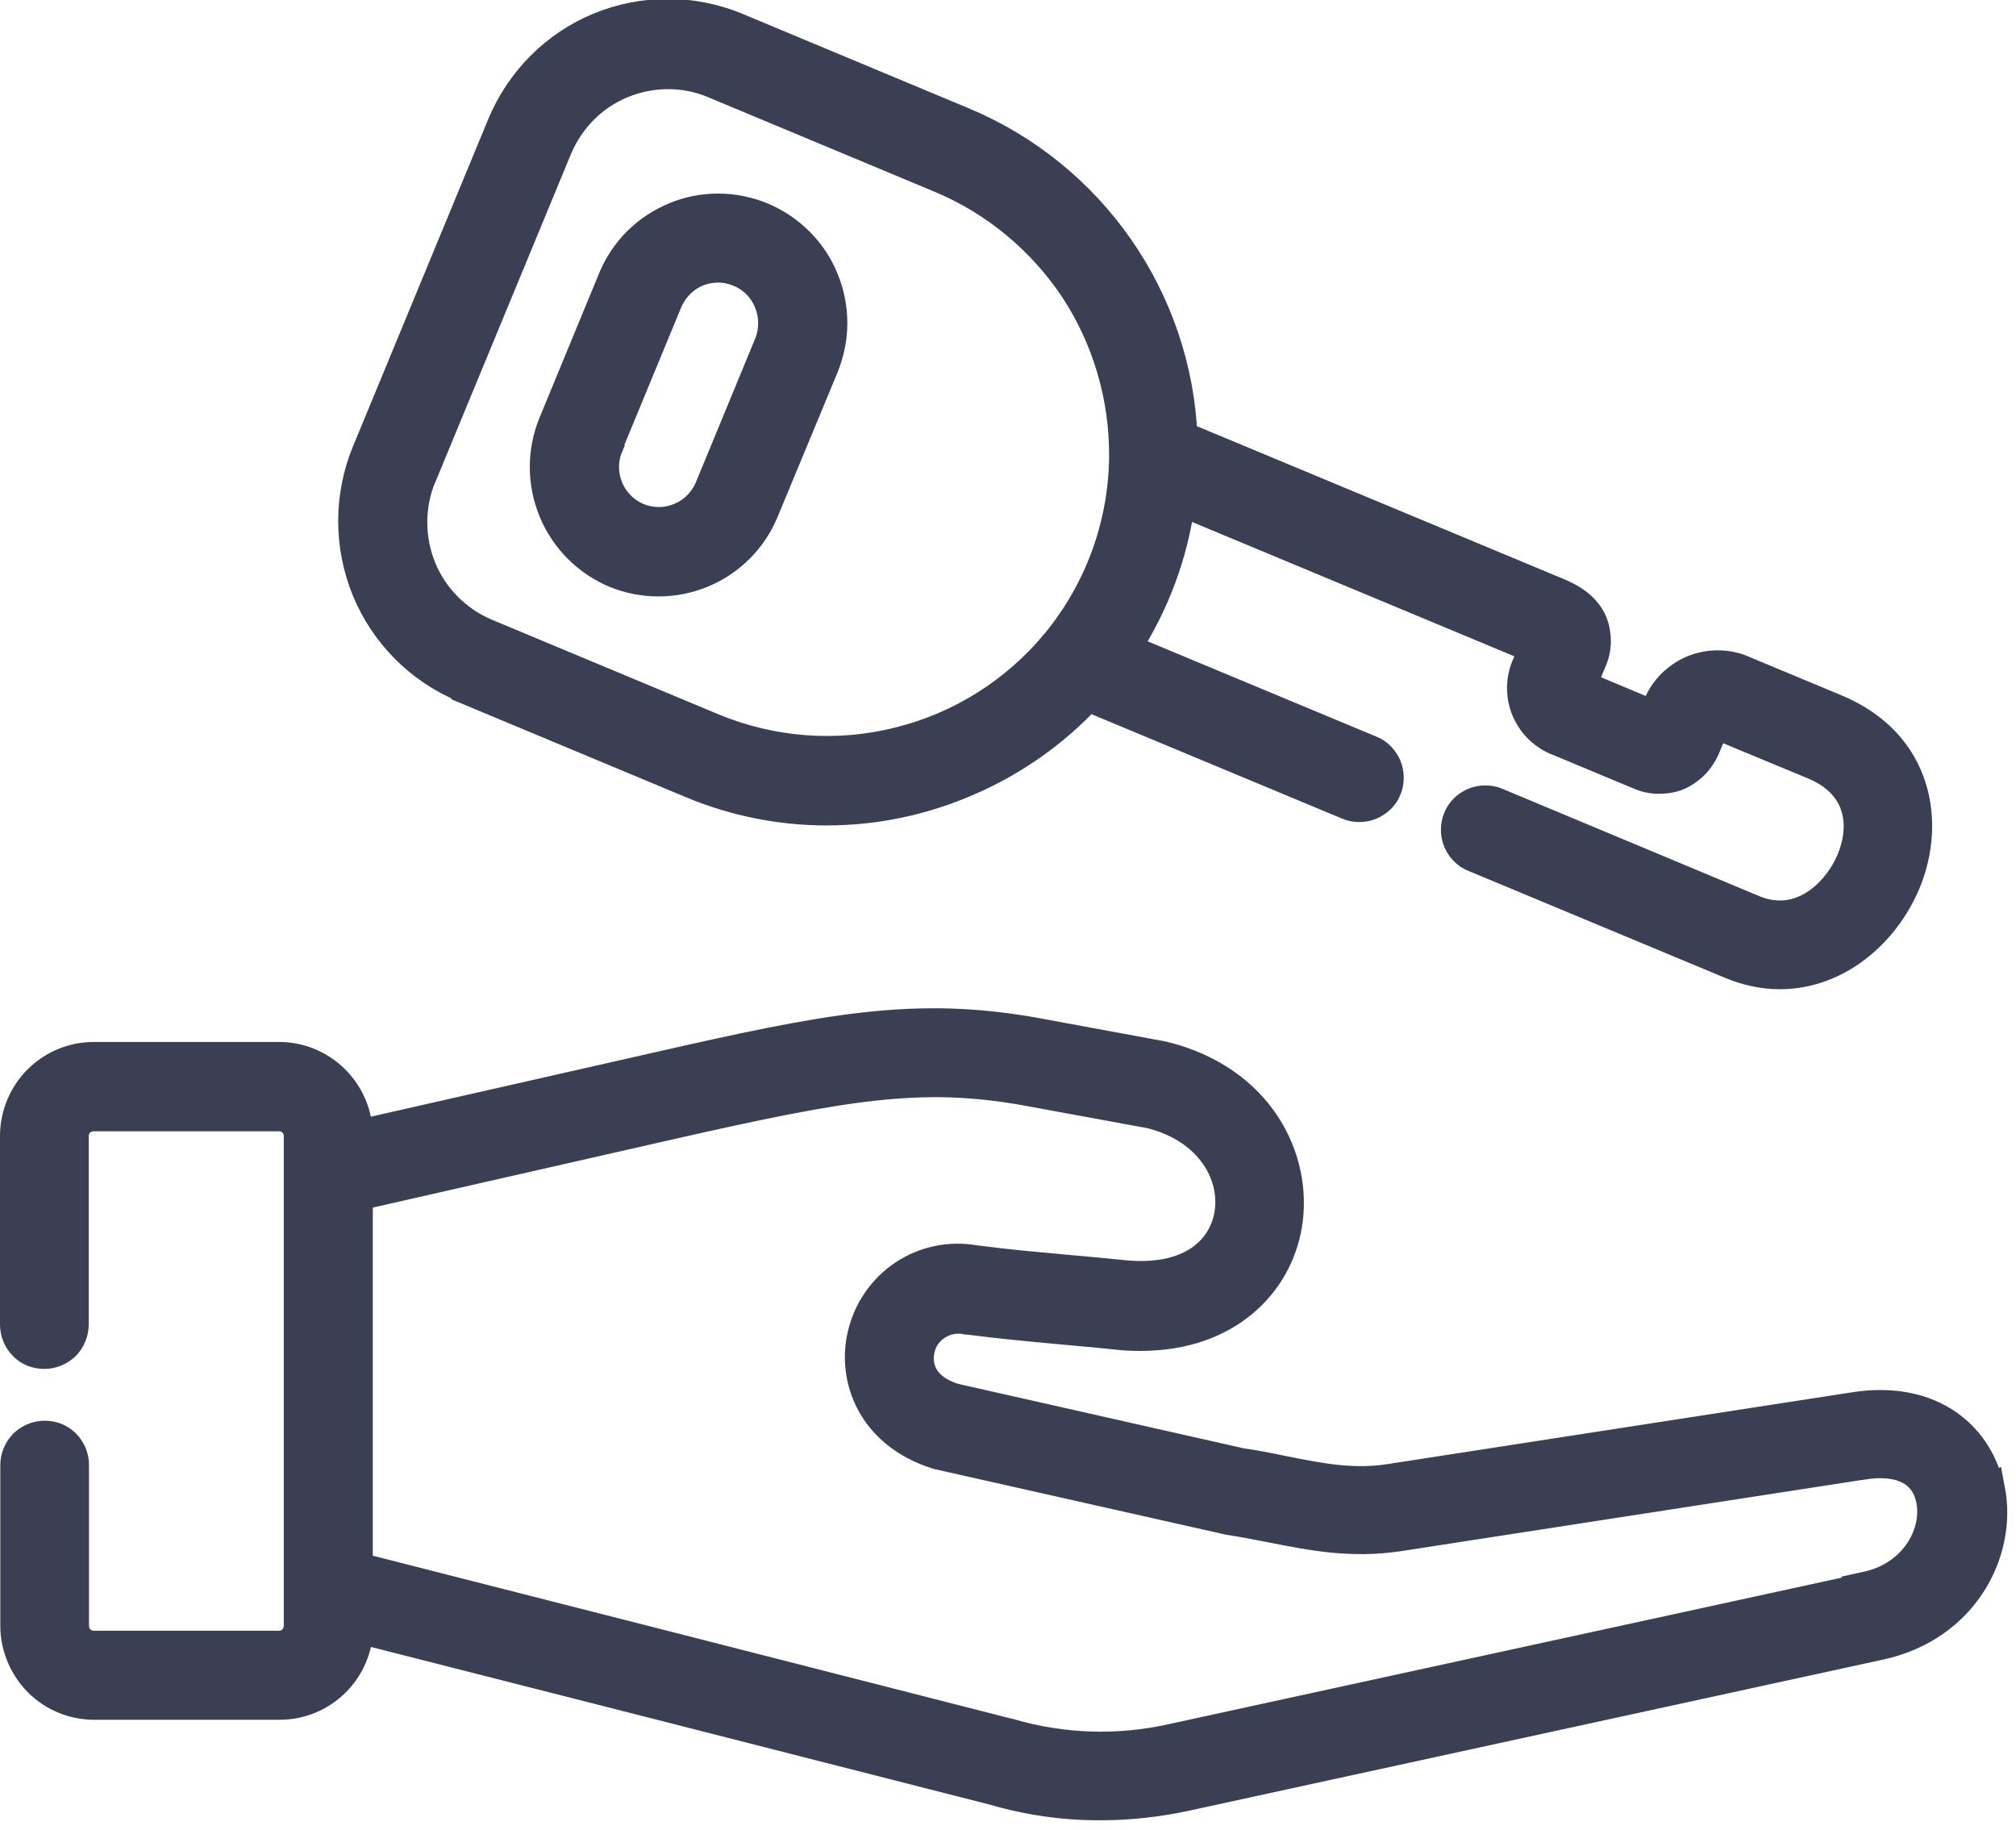 <svg width="65" height="59" viewBox="0 0 65 59" fill="none" xmlns="http://www.w3.org/2000/svg">
<path d="M19.829 18.45C20.73 18.82 21.73 18.82 22.63 18.45C23.529 18.08 24.239 17.37 24.61 16.47L26.54 11.82C26.72 11.37 26.82 10.9 26.82 10.42C26.82 9.94 26.73 9.46 26.54 9.01C26.36 8.56 26.09 8.16 25.75 7.82C25.41 7.48 25.009 7.21 24.559 7.02C24.119 6.84 23.64 6.74 23.16 6.74C22.68 6.74 22.2 6.83 21.759 7.02C21.32 7.2 20.91 7.47 20.57 7.81C20.23 8.15 19.959 8.56 19.779 9L17.86 13.65C17.489 14.55 17.489 15.56 17.86 16.46C18.23 17.36 18.939 18.07 19.829 18.45ZM19.579 14.37L21.5 9.72C21.64 9.39 21.869 9.11 22.16 8.91C22.459 8.71 22.799 8.61 23.16 8.61C23.39 8.61 23.619 8.66 23.84 8.75C24.279 8.93 24.63 9.28 24.809 9.73C24.989 10.17 24.989 10.67 24.809 11.11L22.89 15.76C22.7 16.19 22.349 16.54 21.919 16.71C21.48 16.89 21 16.89 20.559 16.71C20.13 16.53 19.779 16.18 19.599 15.75C19.419 15.31 19.41 14.82 19.59 14.39L19.579 14.37Z" fill="#3B3F54" stroke="#3B3F54"/>
<path d="M14.959 22.17L22.289 25.23C23.669 25.81 25.159 26.11 26.649 26.11C28.229 26.11 29.789 25.78 31.239 25.14C32.689 24.51 33.989 23.59 35.069 22.43L43.469 25.93C43.579 25.98 43.699 26 43.829 26C43.949 26 44.069 25.98 44.189 25.93C44.299 25.88 44.409 25.81 44.489 25.73C44.579 25.64 44.649 25.54 44.689 25.43C44.739 25.32 44.759 25.19 44.759 25.07C44.759 24.95 44.739 24.83 44.689 24.71C44.639 24.6 44.569 24.49 44.489 24.41C44.399 24.32 44.299 24.25 44.189 24.21L36.269 20.91C37.209 19.47 37.819 17.83 38.039 16.12L49.099 20.73C49.169 20.76 49.239 20.79 49.309 20.82C49.359 20.84 49.429 20.87 49.479 20.89L49.259 21.42C49.149 21.65 49.099 21.89 49.089 22.15C49.089 22.4 49.129 22.65 49.229 22.88C49.329 23.11 49.469 23.32 49.649 23.49C49.829 23.66 50.049 23.8 50.279 23.88L52.819 24.94C53.019 25.03 53.239 25.09 53.469 25.09C53.689 25.09 53.919 25.06 54.119 24.97C54.329 24.87 54.519 24.73 54.669 24.56C54.819 24.39 54.939 24.18 55.019 23.96L55.199 23.52C55.199 23.52 55.239 23.43 55.279 23.4C55.319 23.37 55.369 23.36 55.419 23.36L58.479 24.63C60.069 25.29 60.159 26.67 59.709 27.74C59.289 28.75 58.099 30 56.529 29.35L48.249 25.89C48.139 25.84 48.019 25.82 47.889 25.82C47.769 25.82 47.649 25.84 47.529 25.89C47.419 25.94 47.309 26.01 47.229 26.09C47.139 26.18 47.069 26.28 47.029 26.39C46.979 26.5 46.959 26.63 46.959 26.75C46.959 26.87 46.979 26.99 47.029 27.11C47.079 27.22 47.149 27.33 47.229 27.41C47.319 27.5 47.419 27.57 47.529 27.61L55.809 31.06C56.309 31.27 56.849 31.39 57.389 31.39C59.229 31.39 60.759 30.05 61.429 28.44C62.219 26.54 61.849 23.99 59.189 22.88L56.069 21.58C55.579 21.41 55.049 21.43 54.569 21.63C54.319 21.74 54.089 21.9 53.899 22.09C53.709 22.29 53.559 22.52 53.459 22.78L53.329 23.09L50.989 22.11H50.969V22.1L51.289 21.33C51.379 21.14 51.429 20.93 51.439 20.71C51.439 20.5 51.409 20.28 51.329 20.08C51.069 19.47 50.469 19.22 49.989 19.03C49.929 19.01 49.869 18.98 49.799 18.95L38.109 14.08C38.019 11.9 37.299 9.78 36.049 7.99C34.799 6.2 33.069 4.8 31.059 3.96L23.729 0.9C22.319 0.32 20.739 0.32 19.329 0.9C17.919 1.48 16.799 2.61 16.209 4.02L11.839 14.59C11.259 16 11.259 17.59 11.839 19.01C12.419 20.42 13.539 21.55 14.949 22.14L14.959 22.17ZM13.579 15.34L17.949 4.77C18.349 3.82 19.099 3.06 20.049 2.67C20.999 2.28 22.069 2.27 23.019 2.67L30.349 5.73C32.109 6.47 33.609 7.72 34.669 9.31C35.719 10.91 36.269 12.79 36.259 14.7C36.259 14.72 36.259 14.74 36.259 14.77C36.229 16.93 35.469 19.02 34.109 20.69C34.089 20.71 34.079 20.73 34.059 20.75C32.749 22.33 30.969 23.45 28.979 23.94C26.989 24.44 24.899 24.28 22.999 23.5L15.669 20.44C14.719 20.04 13.959 19.28 13.569 18.33C13.179 17.37 13.179 16.3 13.569 15.35L13.579 15.34Z" fill="#3B3F54" stroke="#3B3F54"/>
<path d="M64.13 48.04C63.82 46.4 62.33 44.95 59.71 45.39L44.83 47.69C43.62 47.88 42.57 47.67 41.37 47.43C40.94 47.34 40.49 47.25 40 47.18L30.74 45.09C29.47 44.67 29.58 43.77 29.64 43.5C29.71 43.17 29.91 42.88 30.2 42.7C30.48 42.52 30.83 42.45 31.16 42.52H31.18C32.37 42.67 33.14 42.74 34.11 42.83C34.64 42.88 35.25 42.93 36.01 43.01C36.26 43.04 36.52 43.05 36.77 43.05C39.6 43.05 41.17 41.33 41.48 39.5C41.84 37.38 40.6 34.83 37.51 34.07C37.49 34.07 37.48 34.07 37.46 34.06L33.45 33.32C29.52 32.6 26.68 33.17 21.14 34.43L11.52 36.61C11.52 35.94 11.25 35.3 10.78 34.83C10.31 34.36 9.67 34.09 9 34.09H3.02C2.35 34.09 1.71 34.36 1.24 34.83C0.77 35.3 0.5 35.95 0.5 36.62V42.7C0.5 42.95 0.6 43.19 0.77 43.36C0.94 43.54 1.18 43.63 1.43 43.63C1.68 43.63 1.91 43.53 2.09 43.36C2.26 43.18 2.36 42.95 2.36 42.7V36.62C2.36 36.45 2.43 36.28 2.55 36.16C2.67 36.04 2.84 35.97 3.01 35.97H9C9.17 35.97 9.34 36.04 9.46 36.16C9.58 36.28 9.65 36.45 9.65 36.62V52.41C9.65 52.58 9.58 52.75 9.46 52.88C9.34 53 9.17 53.07 9 53.07H3.02C2.85 53.07 2.68 53 2.56 52.88C2.44 52.76 2.37 52.59 2.37 52.41V47.23C2.37 46.98 2.27 46.74 2.1 46.57C1.93 46.39 1.69 46.3 1.44 46.3C1.19 46.3 0.96 46.4 0.78 46.57C0.61 46.75 0.51 46.98 0.51 47.23V52.41C0.51 53.08 0.78 53.72 1.25 54.2C1.72 54.67 2.36 54.94 3.03 54.94H9.02C9.68 54.94 10.31 54.68 10.78 54.22C11.25 53.76 11.52 53.13 11.54 52.47L21.01 54.88L32.03 57.69C33.16 58.02 34.33 58.19 35.5 58.18C36.41 58.18 37.31 58.08 38.2 57.89L60.62 53.01C63.31 52.42 64.53 50.02 64.15 48.03L64.13 48.04ZM60.21 51.19L37.79 56.07C36.05 56.46 34.25 56.4 32.54 55.9C32.52 55.9 32.51 55.9 32.49 55.89L21.45 53.07L11.52 50.54V38.53L21.55 36.25C27.24 34.96 29.71 34.53 33.12 35.15L37.1 35.88C39.06 36.37 39.87 37.9 39.65 39.16C39.46 40.26 38.46 41.35 36.2 41.12C35.43 41.04 34.82 40.99 34.28 40.94C33.33 40.85 32.58 40.79 31.42 40.64C30.63 40.5 29.81 40.67 29.14 41.12C28.47 41.57 28 42.26 27.82 43.05C27.5 44.42 28.11 46.19 30.2 46.86C30.23 46.86 30.25 46.88 30.28 46.88L39.61 48.98C39.61 48.98 39.65 48.98 39.67 48.99C40.13 49.06 40.57 49.15 40.99 49.23C42.31 49.49 43.56 49.74 45.1 49.51L59.99 47.21H60C61.27 46.99 62.1 47.41 62.28 48.36C62.49 49.44 61.75 50.82 60.19 51.16L60.21 51.19Z" fill="#3B3F54" stroke="#3B3F54"/>
</svg>
